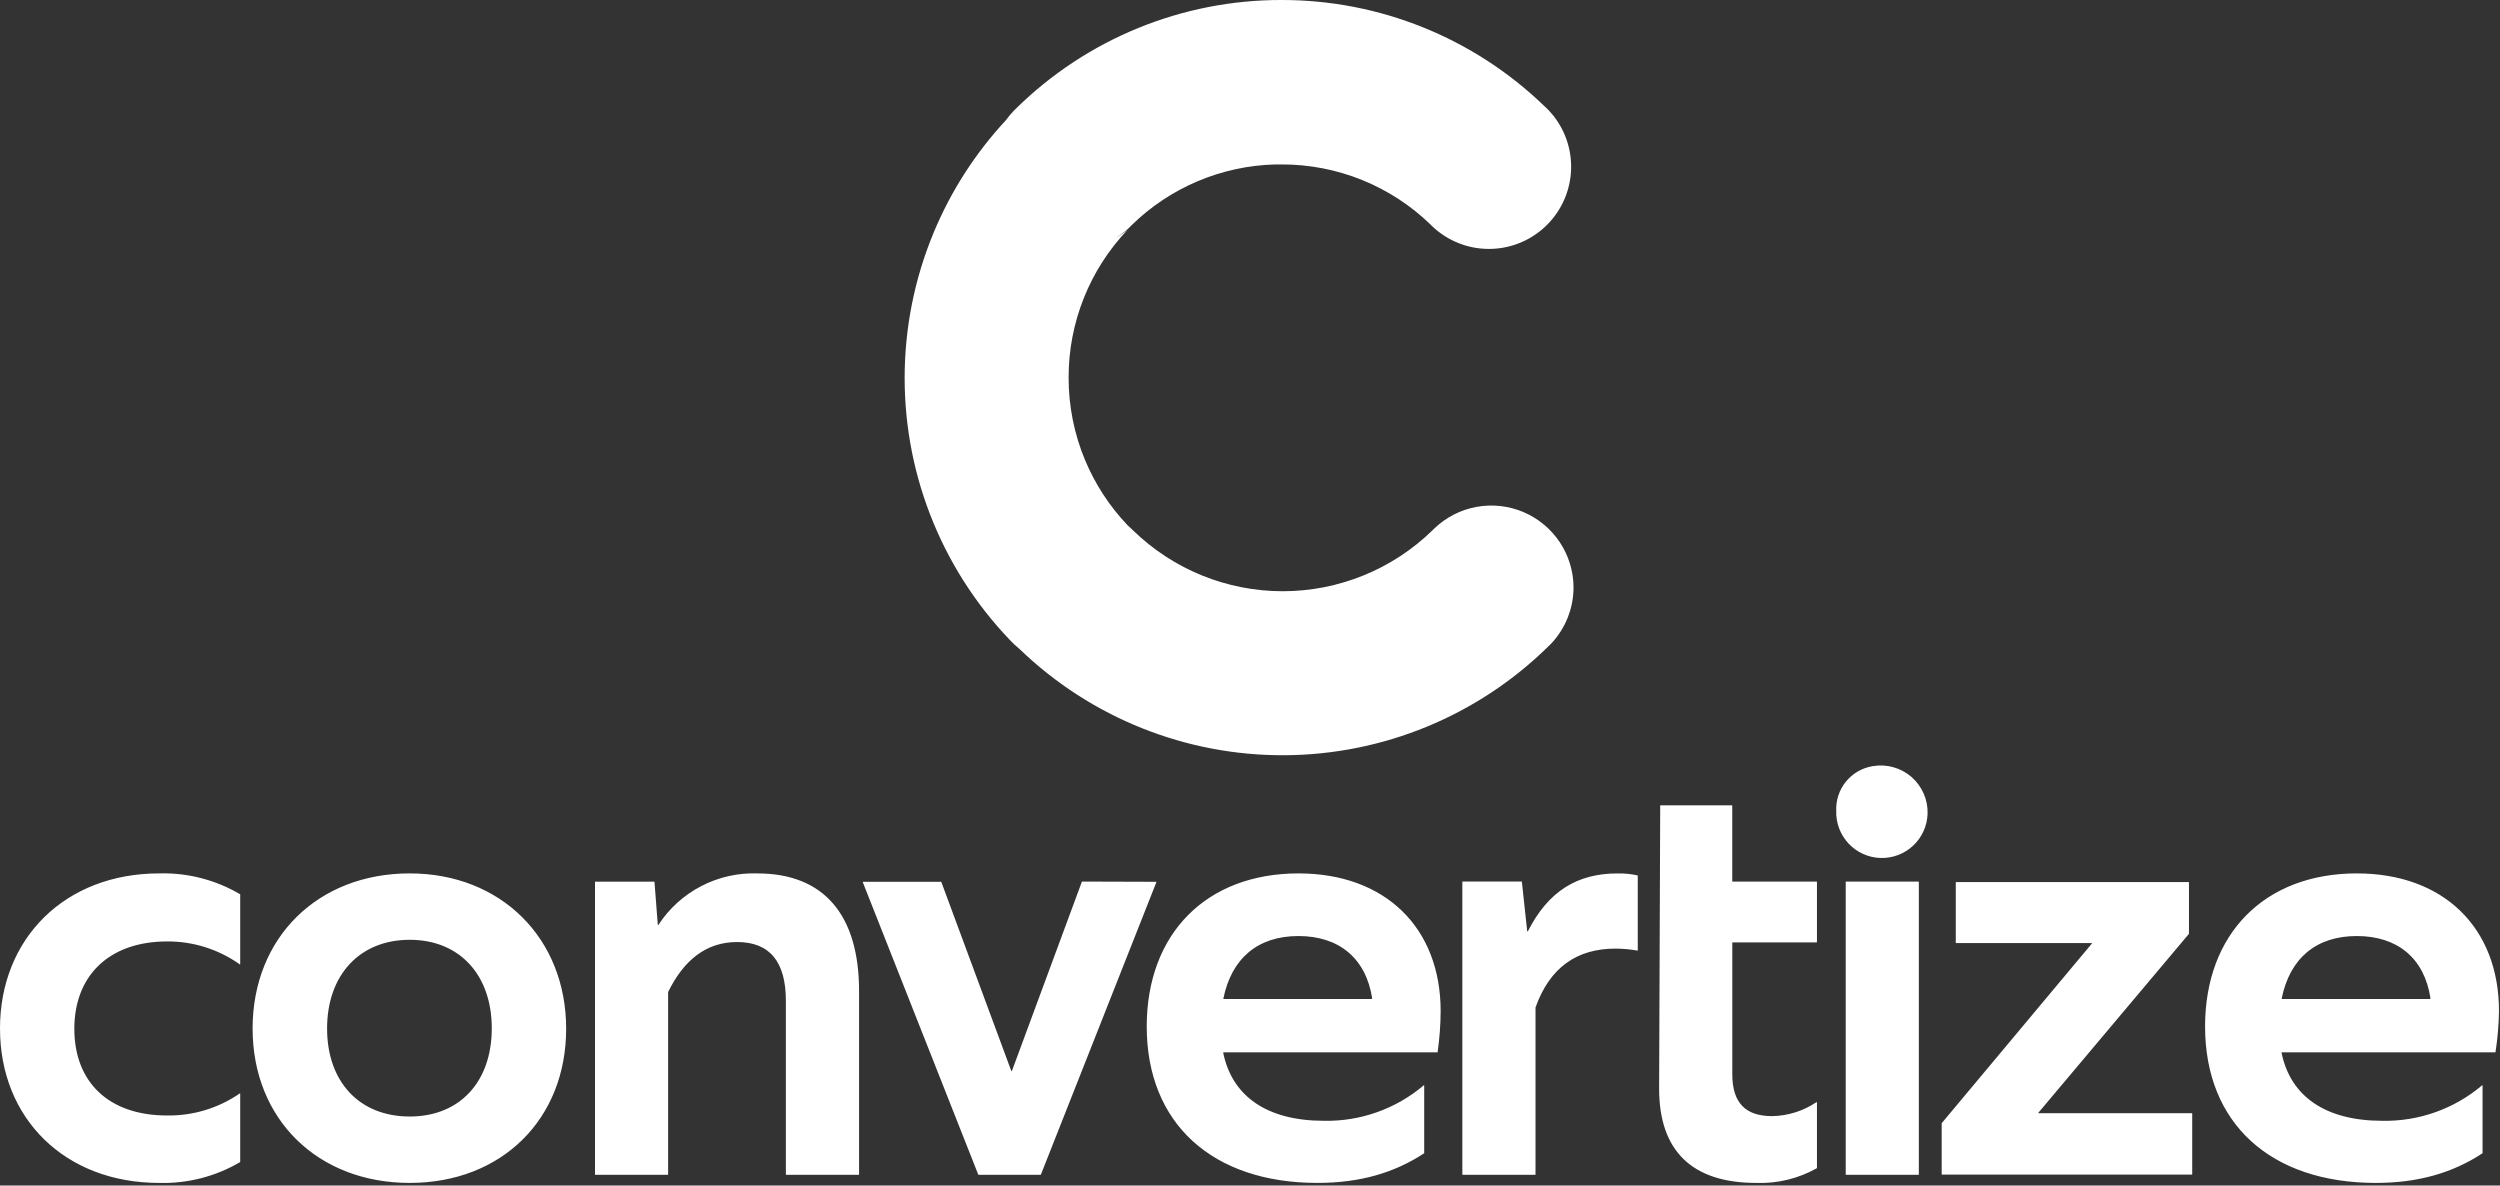<svg width="97" height="46" viewBox="0 0 97 46" fill="none" xmlns="http://www.w3.org/2000/svg">
<rect x="0" y="0" width="97" height="46" fill="#333333" stroke="none"/>
<path fill-rule="evenodd" clip-rule="evenodd" d="M55.521 8.728L55.578 8.785C56.163 9.34 56.937 9.652 57.744 9.658C58.55 9.665 59.329 9.366 59.924 8.821C60.519 8.277 60.886 7.527 60.95 6.723C61.014 5.919 60.772 5.121 60.271 4.488C60.217 4.423 60.16 4.357 60.103 4.294C60.046 4.231 59.977 4.169 59.912 4.109C57.177 1.468 53.522 -0.005 49.72 1.51127e-05C45.867 -0.005 42.168 1.508 39.422 4.211L39.337 4.294L39.314 4.32C39.213 4.426 39.12 4.539 39.035 4.657C37.846 5.936 36.893 7.417 36.223 9.032C35.481 10.818 35.1 12.732 35.1 14.666C35.1 16.599 35.481 18.514 36.223 20.299C36.964 22.085 38.05 23.707 39.419 25.072C39.363 25.016 39.31 24.958 39.258 24.898C39.294 24.938 39.331 24.977 39.368 25.015L39.571 25.194C42.328 27.848 46.011 29.323 49.838 29.303C53.664 29.284 57.333 27.773 60.063 25.092L60.149 25.009L60.172 24.986C60.737 24.393 61.053 23.605 61.053 22.786C61.05 22.163 60.864 21.555 60.519 21.037C60.173 20.519 59.684 20.113 59.111 19.869C58.538 19.626 57.906 19.555 57.294 19.666C56.681 19.777 56.114 20.066 55.663 20.495L55.646 20.512L55.578 20.578C54.024 22.092 51.94 22.94 49.77 22.94C47.6 22.94 45.516 22.092 43.962 20.578L43.905 20.523C43.85 20.468 43.792 20.414 43.734 20.363C43.044 19.634 42.491 18.786 42.103 17.859C41.679 16.844 41.461 15.754 41.462 14.654C41.458 12.521 42.275 10.468 43.745 8.922C43.604 9.037 43.454 9.139 43.297 9.227C43.424 9.149 43.546 9.061 43.662 8.965C43.716 8.922 43.768 8.877 43.816 8.828L43.834 8.811C43.841 8.803 43.849 8.796 43.856 8.789C43.871 8.774 43.886 8.76 43.899 8.745C45.395 7.277 47.393 6.432 49.489 6.38H49.714C51.883 6.372 53.968 7.215 55.521 8.728ZM72.666 29.726C72.258 29.791 71.889 30.002 71.627 30.321C71.365 30.64 71.23 31.044 71.246 31.456C71.23 31.926 71.401 32.383 71.722 32.727C72.043 33.071 72.487 33.273 72.957 33.289C73.427 33.305 73.884 33.134 74.228 32.813C74.572 32.492 74.774 32.048 74.79 31.578C74.799 31.308 74.748 31.04 74.64 30.793C74.532 30.546 74.371 30.325 74.168 30.148C73.964 29.971 73.724 29.841 73.464 29.768C73.204 29.695 72.932 29.681 72.666 29.726ZM64.374 42.245C64.374 44.661 65.66 45.897 68.139 45.897C68.963 45.928 69.779 45.729 70.498 45.324L70.498 45.322L70.499 45.321C70.499 45.319 70.499 45.318 70.499 45.317C70.499 45.316 70.499 45.315 70.499 45.314C70.499 45.313 70.498 45.312 70.498 45.31V42.779C70.498 42.776 70.497 42.774 70.496 42.772C70.494 42.769 70.492 42.767 70.49 42.766C70.488 42.765 70.486 42.764 70.483 42.764C70.48 42.764 70.478 42.764 70.475 42.765C69.969 43.106 69.374 43.294 68.763 43.306C67.711 43.306 67.213 42.779 67.213 41.676V36.577C67.213 36.573 67.215 36.57 67.218 36.568C67.221 36.565 67.225 36.564 67.228 36.564H70.482C70.486 36.564 70.49 36.562 70.493 36.559C70.496 36.556 70.498 36.552 70.498 36.548V34.218C70.497 34.215 70.495 34.211 70.492 34.209C70.49 34.206 70.486 34.205 70.482 34.205H67.226C67.222 34.205 67.218 34.203 67.215 34.2C67.212 34.197 67.211 34.194 67.211 34.189V31.261C67.212 31.259 67.212 31.255 67.21 31.253C67.209 31.25 67.207 31.247 67.205 31.246C67.202 31.244 67.199 31.244 67.196 31.244C67.193 31.244 67.191 31.246 67.189 31.248H64.416C64.414 31.25 64.414 31.252 64.414 31.255C64.414 31.257 64.414 31.259 64.416 31.261L64.374 42.245ZM0 39.906C0 36.411 2.523 33.888 6.175 33.888C7.279 33.857 8.369 34.138 9.32 34.699C9.321 34.701 9.322 34.703 9.322 34.705C9.322 34.707 9.321 34.709 9.321 34.71C9.321 34.711 9.32 34.712 9.32 34.712V37.414C9.32 37.415 9.319 37.416 9.318 37.417C9.317 37.418 9.316 37.418 9.315 37.419C9.314 37.419 9.313 37.419 9.312 37.42C9.311 37.42 9.31 37.42 9.309 37.42C9.307 37.42 9.305 37.42 9.303 37.419C9.301 37.417 9.299 37.416 9.298 37.414C8.476 36.831 7.491 36.521 6.483 36.528C4.25 36.528 2.884 37.842 2.884 39.917C2.884 41.992 4.224 43.281 6.483 43.281C7.487 43.296 8.471 42.998 9.298 42.429C9.299 42.427 9.301 42.425 9.303 42.424C9.304 42.424 9.305 42.423 9.306 42.423C9.307 42.423 9.308 42.423 9.309 42.423C9.31 42.423 9.311 42.423 9.312 42.423C9.313 42.423 9.314 42.424 9.315 42.424C9.316 42.425 9.317 42.426 9.318 42.426C9.319 42.427 9.32 42.428 9.32 42.429V45.073C9.321 45.075 9.322 45.078 9.322 45.08C9.322 45.081 9.322 45.082 9.322 45.083C9.321 45.084 9.321 45.086 9.32 45.087C8.369 45.647 7.279 45.928 6.175 45.897C2.523 45.897 0 43.401 0 39.906ZM9.801 39.906C9.801 36.386 12.323 33.888 15.896 33.888C19.44 33.888 21.967 36.406 21.967 39.917C21.967 43.427 19.464 45.897 15.896 45.897C12.328 45.897 9.801 43.425 9.801 39.906ZM12.691 39.906C12.691 41.981 13.951 43.321 15.896 43.321C17.845 43.321 19.081 41.968 19.081 39.899C19.081 37.83 17.836 36.464 15.896 36.464C13.956 36.464 12.691 37.83 12.691 39.906ZM29.392 33.889C28.634 33.862 27.882 34.031 27.208 34.381C26.535 34.73 25.963 35.247 25.549 35.882C25.548 35.883 25.547 35.884 25.546 35.885C25.545 35.886 25.544 35.887 25.543 35.887C25.542 35.888 25.54 35.889 25.539 35.889C25.538 35.889 25.537 35.889 25.535 35.889C25.533 35.889 25.53 35.889 25.528 35.887L25.527 35.887C25.526 35.886 25.525 35.885 25.524 35.884L25.522 35.882L25.394 34.218C25.393 34.217 25.393 34.215 25.392 34.213C25.391 34.212 25.39 34.211 25.389 34.211C25.387 34.209 25.384 34.207 25.38 34.208H23.101C23.098 34.207 23.094 34.209 23.091 34.211C23.088 34.214 23.086 34.217 23.086 34.221V45.568C23.086 45.572 23.087 45.576 23.09 45.579C23.093 45.581 23.097 45.583 23.101 45.583H25.91C25.913 45.583 25.917 45.581 25.919 45.578C25.922 45.575 25.923 45.571 25.923 45.568V38.491C26.528 37.257 27.394 36.551 28.601 36.551C29.863 36.551 30.494 37.313 30.492 38.837V45.568C30.492 45.572 30.494 45.576 30.497 45.579C30.5 45.581 30.504 45.583 30.508 45.583H33.316C33.321 45.583 33.324 45.581 33.327 45.579C33.33 45.576 33.332 45.572 33.332 45.568V38.462C33.334 35.47 31.941 33.889 29.392 33.889ZM41.986 34.203C41.989 34.203 41.992 34.204 41.994 34.205L44.852 34.214C44.854 34.214 44.856 34.214 44.859 34.215C44.861 34.216 44.863 34.218 44.864 34.22C44.866 34.222 44.867 34.224 44.867 34.227C44.867 34.228 44.867 34.23 44.866 34.231C44.866 34.232 44.866 34.232 44.865 34.233C44.865 34.233 44.865 34.234 44.865 34.234L40.384 45.581C40.382 45.582 40.38 45.582 40.377 45.582C40.376 45.582 40.374 45.582 40.373 45.582C40.372 45.582 40.371 45.581 40.371 45.581H37.972C37.971 45.582 37.969 45.582 37.968 45.582L37.965 45.582C37.963 45.582 37.961 45.582 37.959 45.581L33.478 34.234C33.477 34.232 33.476 34.229 33.476 34.227C33.476 34.226 33.477 34.224 33.477 34.223C33.477 34.222 33.478 34.221 33.478 34.22C33.479 34.219 33.48 34.218 33.481 34.217L33.482 34.216L33.484 34.215C33.485 34.215 33.487 34.214 33.488 34.214C33.489 34.214 33.49 34.214 33.491 34.214H36.508C36.51 34.213 36.512 34.212 36.515 34.212C36.517 34.212 36.519 34.213 36.521 34.214L39.237 41.55C39.237 41.553 39.238 41.557 39.241 41.559C39.243 41.562 39.246 41.563 39.25 41.563C39.254 41.563 39.257 41.562 39.259 41.559C39.26 41.559 39.26 41.558 39.261 41.558C39.261 41.557 39.262 41.556 39.262 41.556C39.263 41.554 39.263 41.553 39.263 41.551C39.263 41.551 39.263 41.55 39.263 41.55L41.979 34.205C41.98 34.205 41.981 34.204 41.982 34.204C41.984 34.203 41.985 34.203 41.986 34.203ZM50.38 33.888C46.805 33.888 44.493 36.227 44.493 39.828C44.493 43.593 47.042 45.897 51.115 45.897C52.767 45.897 54.105 45.505 55.259 44.745C55.26 44.743 55.261 44.741 55.261 44.739C55.261 44.736 55.26 44.734 55.259 44.732V42.114C55.259 42.113 55.258 42.112 55.257 42.111L55.256 42.11L55.254 42.109C55.253 42.109 55.252 42.108 55.251 42.108L55.248 42.108L55.246 42.108L55.244 42.108L55.242 42.109C55.24 42.111 55.238 42.112 55.237 42.114C54.159 43.026 52.785 43.514 51.372 43.487C49.173 43.487 47.808 42.546 47.461 40.851C47.46 40.849 47.46 40.846 47.46 40.844L47.461 40.843L47.461 40.841L47.462 40.839L47.463 40.837C47.465 40.836 47.467 40.834 47.469 40.833C47.471 40.832 47.474 40.831 47.476 40.831H55.764C55.768 40.831 55.772 40.83 55.775 40.828C55.776 40.826 55.778 40.825 55.778 40.823C55.779 40.821 55.779 40.82 55.78 40.818C55.855 40.294 55.894 39.764 55.897 39.234C55.897 35.99 53.742 33.888 50.38 33.888ZM53.226 38.761H47.483C47.48 38.761 47.478 38.76 47.476 38.759C47.473 38.758 47.471 38.757 47.47 38.755C47.468 38.753 47.467 38.75 47.467 38.748C47.467 38.746 47.467 38.745 47.467 38.744C47.467 38.743 47.467 38.742 47.467 38.741C47.786 37.177 48.809 36.318 50.38 36.318C51.95 36.318 53 37.177 53.242 38.743C53.24 38.745 53.237 38.747 53.235 38.748C53.232 38.749 53.229 38.75 53.226 38.749V38.761ZM59.255 36.134H59.282C60.068 34.584 61.193 33.889 62.757 33.889C63.022 33.883 63.286 33.91 63.545 33.968V36.885C63.259 36.834 62.969 36.807 62.679 36.806C61.182 36.806 60.13 37.539 59.578 39.089V45.568C59.578 45.572 59.577 45.576 59.574 45.578C59.572 45.581 59.569 45.582 59.567 45.583C59.566 45.583 59.564 45.583 59.563 45.583H56.754C56.75 45.583 56.746 45.581 56.743 45.578C56.74 45.576 56.739 45.572 56.739 45.568V34.216C56.739 34.212 56.741 34.209 56.744 34.207C56.747 34.204 56.751 34.203 56.754 34.203H59.033C59.037 34.203 59.04 34.204 59.043 34.206C59.046 34.208 59.048 34.211 59.049 34.214L59.255 36.134ZM71.629 34.205H74.436C74.444 34.205 74.451 34.212 74.451 34.221V45.568C74.451 45.573 74.448 45.578 74.444 45.581C74.442 45.582 74.439 45.583 74.436 45.583H71.629C71.621 45.583 71.614 45.576 71.614 45.568V34.221C71.614 34.212 71.621 34.205 71.629 34.205ZM79.091 43.185C79.093 43.187 79.094 43.189 79.096 43.191H85.045C85.047 43.191 85.049 43.192 85.051 43.193C85.052 43.194 85.053 43.195 85.055 43.196C85.056 43.197 85.057 43.199 85.057 43.201C85.058 43.203 85.058 43.204 85.058 43.206V45.559C85.058 45.56 85.058 45.561 85.058 45.562C85.057 45.564 85.056 45.567 85.055 45.569C85.052 45.572 85.049 45.573 85.045 45.574H75.353C75.349 45.574 75.345 45.572 75.342 45.569C75.34 45.568 75.339 45.566 75.338 45.564C75.338 45.562 75.337 45.56 75.337 45.559V43.581L81.16 36.615C81.162 36.613 81.163 36.611 81.164 36.609C81.165 36.607 81.166 36.605 81.166 36.603C81.166 36.6 81.165 36.598 81.164 36.596C81.163 36.594 81.162 36.592 81.16 36.59H75.9C75.896 36.59 75.892 36.589 75.889 36.587C75.887 36.584 75.885 36.581 75.884 36.577V34.238C75.885 34.234 75.887 34.231 75.889 34.229C75.891 34.227 75.893 34.226 75.895 34.225C75.897 34.225 75.898 34.225 75.9 34.225H84.916C84.92 34.225 84.924 34.226 84.927 34.229C84.93 34.231 84.931 34.234 84.932 34.238V36.232L79.096 43.166C79.095 43.167 79.094 43.168 79.093 43.169C79.093 43.17 79.092 43.171 79.091 43.172C79.09 43.174 79.09 43.176 79.09 43.179C79.09 43.18 79.09 43.181 79.09 43.182L79.091 43.184L79.091 43.185ZM91.444 33.888C87.869 33.888 85.557 36.227 85.557 39.828C85.557 43.593 88.106 45.897 92.179 45.897C93.832 45.897 95.169 45.505 96.323 44.745C96.324 44.743 96.325 44.741 96.325 44.739C96.325 44.736 96.324 44.734 96.323 44.732V42.114C96.322 42.112 96.32 42.111 96.318 42.109C96.317 42.108 96.314 42.108 96.312 42.108C96.311 42.108 96.309 42.108 96.308 42.108C96.307 42.109 96.307 42.109 96.306 42.109C96.304 42.111 96.302 42.112 96.301 42.114C95.222 43.027 93.847 43.515 92.434 43.487C90.237 43.487 88.872 42.546 88.525 40.851C88.524 40.849 88.524 40.846 88.524 40.844C88.525 40.842 88.526 40.839 88.527 40.837C88.528 40.836 88.53 40.835 88.531 40.834C88.532 40.833 88.532 40.833 88.533 40.833C88.535 40.832 88.538 40.831 88.54 40.831H96.811C96.814 40.831 96.818 40.83 96.821 40.828C96.824 40.825 96.826 40.822 96.826 40.818C96.907 40.294 96.952 39.765 96.961 39.234C96.961 35.99 94.806 33.888 91.444 33.888ZM94.29 38.761H88.544C88.544 38.761 88.543 38.761 88.543 38.761C88.542 38.761 88.541 38.76 88.541 38.76C88.54 38.76 88.539 38.76 88.539 38.76C88.538 38.76 88.538 38.759 88.537 38.759C88.535 38.758 88.533 38.757 88.532 38.755C88.53 38.753 88.529 38.75 88.529 38.748C88.528 38.745 88.528 38.743 88.529 38.741C88.848 37.177 89.871 36.318 91.442 36.318C93.012 36.318 94.062 37.166 94.303 38.732C94.304 38.734 94.304 38.736 94.304 38.738C94.303 38.74 94.303 38.742 94.301 38.744C94.3 38.746 94.298 38.747 94.296 38.748C94.295 38.749 94.293 38.749 94.291 38.749C94.291 38.749 94.29 38.749 94.29 38.749V38.761Z" fill="white"/>
</svg>
